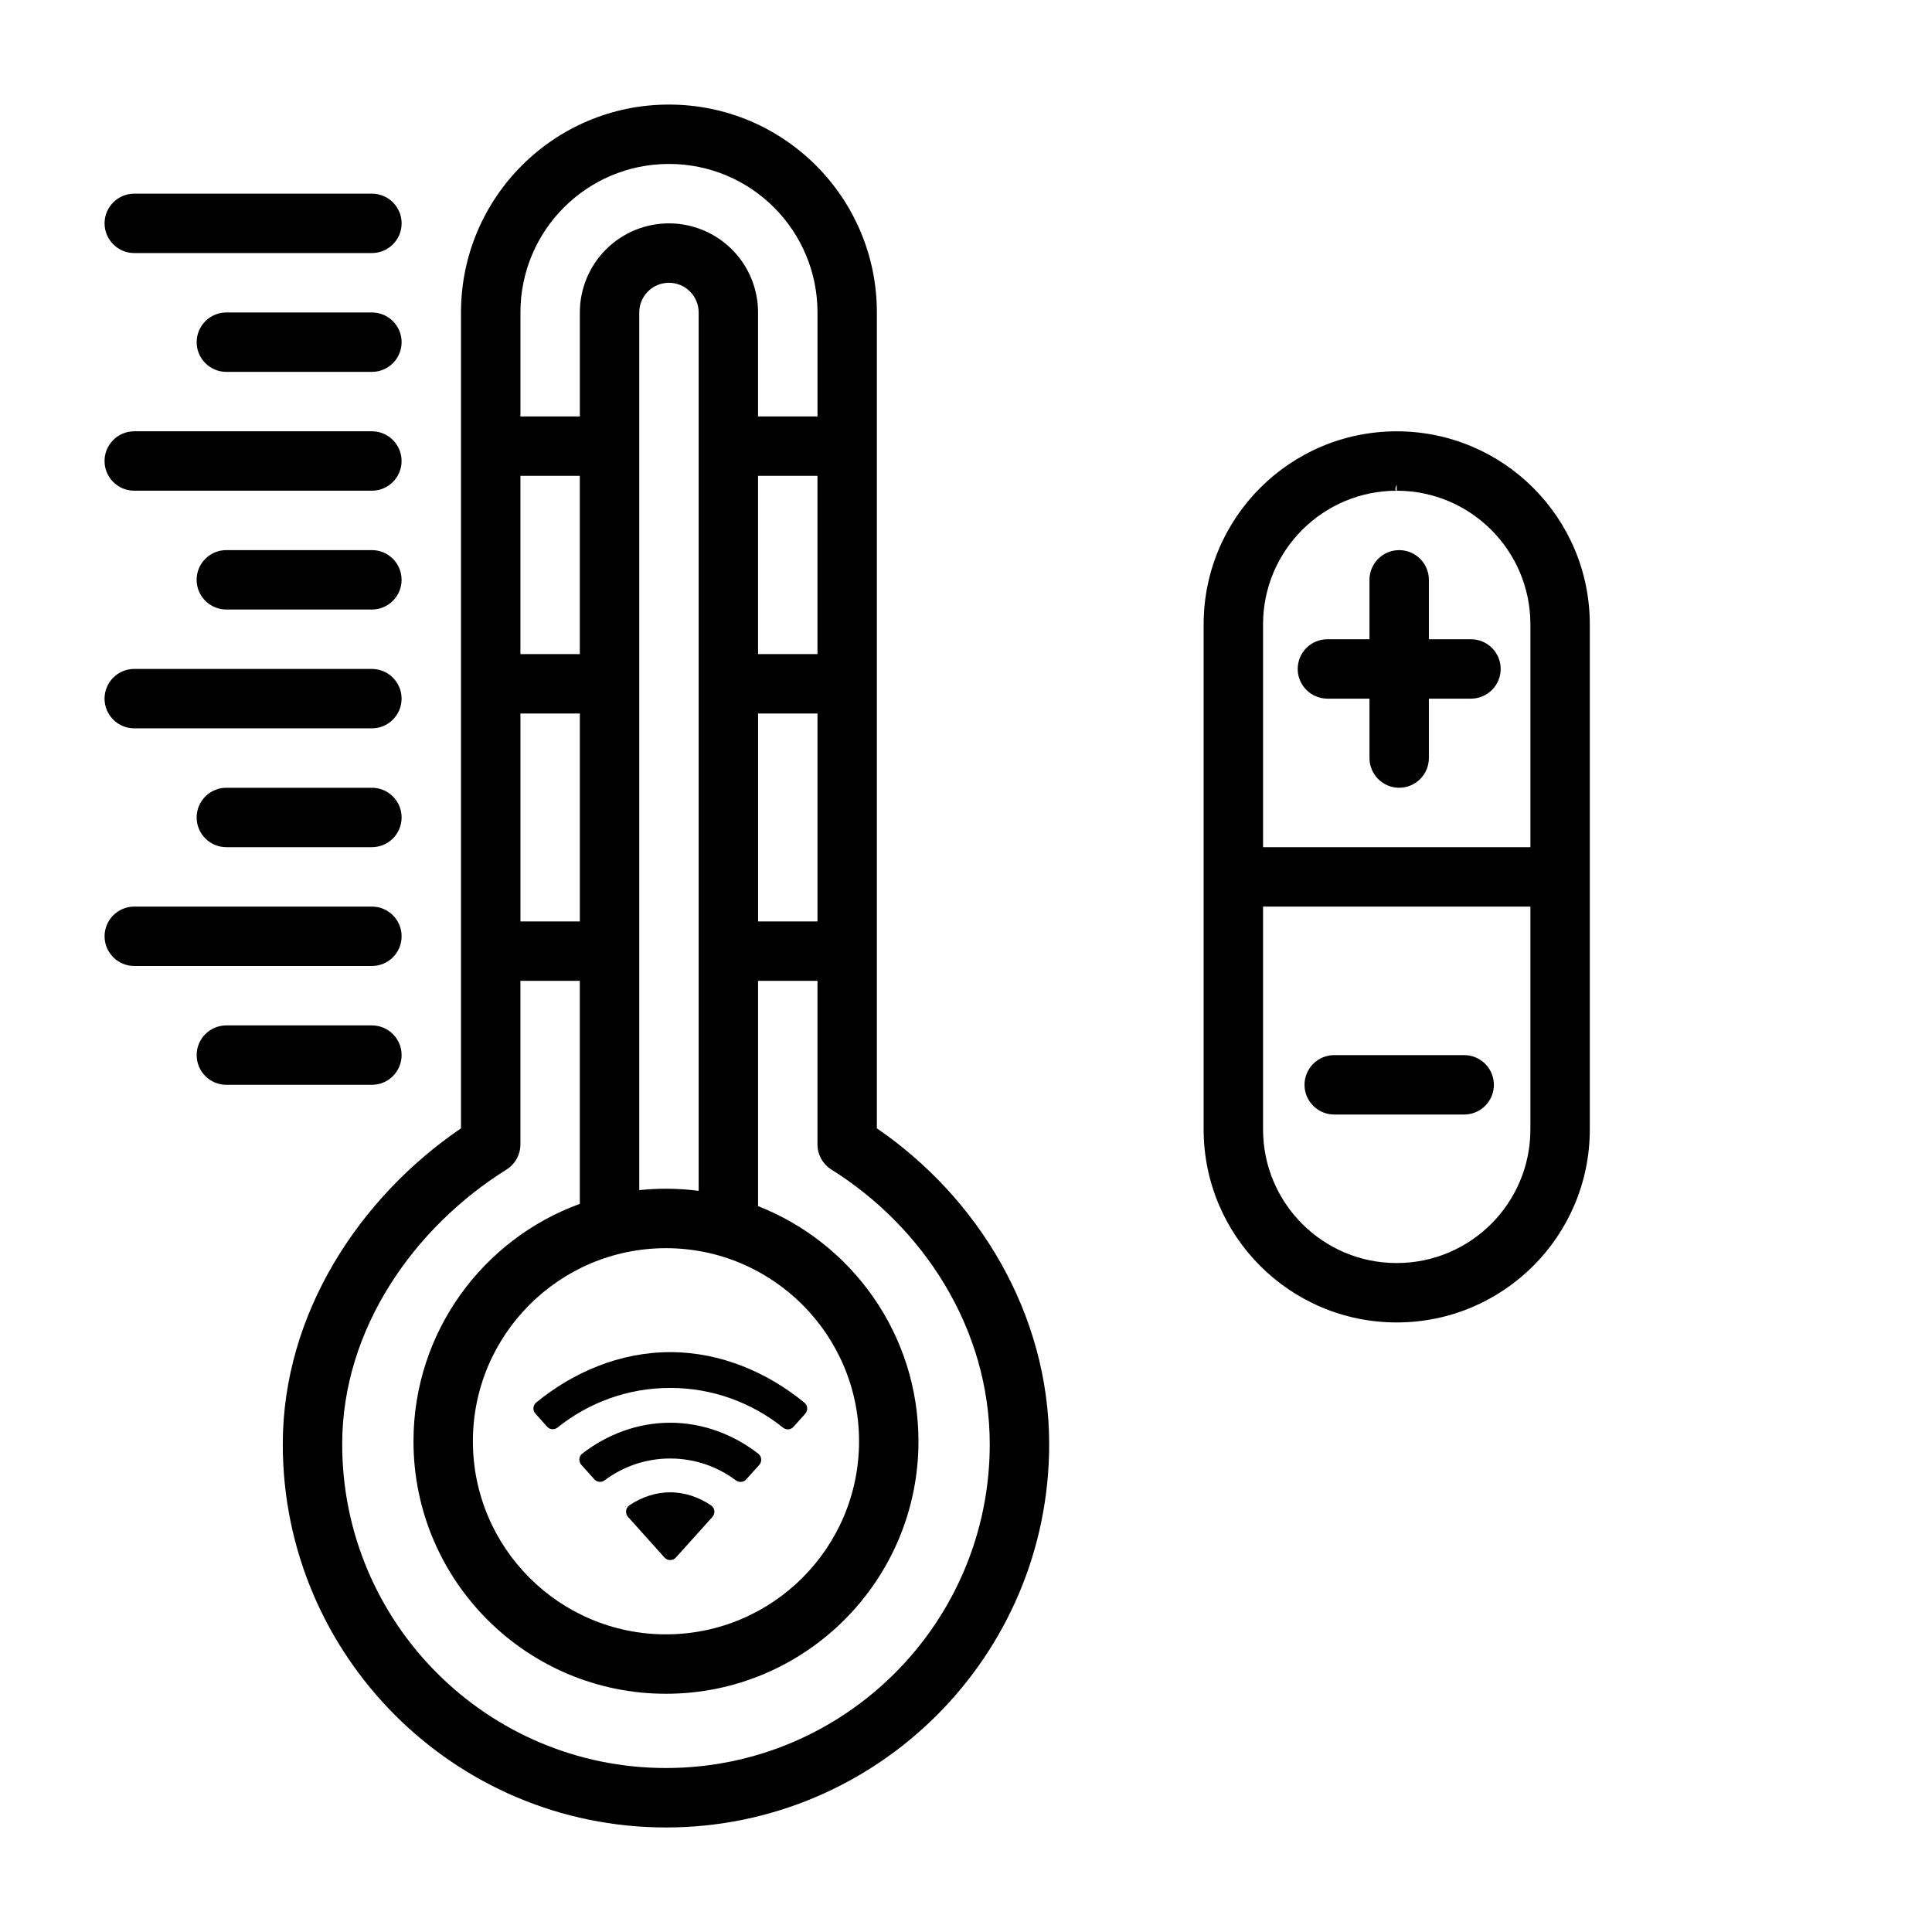 <?xml version="1.0" encoding="UTF-8"?>
<!-- Uploaded to: ICON Repo, www.svgrepo.com, Generator: ICON Repo Mixer Tools -->
<svg fill="#000000" width="800px" height="800px" version="1.1" viewBox="144 144 512 512" xmlns="http://www.w3.org/2000/svg">
 <path d="m376.38 443.02v-216.21c0-30.434-24.664-55.098-55.098-55.098h-0.016c-30.434 0-55.098 24.664-55.098 55.098v216.21c-26.852 18.301-47.23 49.043-47.23 83.727 0 56.047 45.5 101.55 101.55 101.55 56.047 0 101.55-45.5 101.55-101.55 0-34.699-18.926-65.418-45.656-83.719zm-94.465-39.086v43.336c0 2.707-1.395 5.234-3.691 6.676-24.293 15.191-43.539 42.059-43.539 72.793 0 47.359 38.445 85.805 85.805 85.805 47.359 0 85.805-38.445 85.805-85.805 0-30.707-17.695-57.609-41.965-72.793-2.297-1.441-3.691-3.969-3.691-6.676v-43.336h-15.742v59.703c24.875 9.762 42.508 33.992 42.508 62.316 0 36.926-29.984 66.914-66.914 66.914-36.926 0-66.914-29.984-66.914-66.914 0-28.914 18.383-53.57 44.082-62.914v-59.102h-15.742zm38.574 70.848c28.238 0 51.168 22.93 51.168 51.168s-22.93 51.168-51.168 51.168c-28.238 0-51.168-22.93-51.168-51.168s22.93-51.168 51.168-51.168zm12.312 71.219c0.836-0.93 0.652-2.387-0.387-3.078-3.102-2.086-6.816-3.441-10.801-3.441-3.992 0-7.691 1.348-10.793 3.426-1.039 0.691-1.211 2.156-0.387 3.086l9.676 10.777c0.805 0.891 2.195 0.891 3 0zm-11.188-15.484c6.519 0 12.531 2.156 17.375 5.777 0.859 0.637 2.039 0.566 2.746-0.219l3.465-3.848c0.781-0.875 0.699-2.25-0.219-2.961-6.473-5.023-14.555-8.227-23.363-8.227-8.785 0-16.871 3.195-23.332 8.195-0.922 0.715-1 2.094-0.219 2.961l3.457 3.856c0.707 0.797 1.891 0.867 2.738 0.227 4.84-3.613 10.848-5.762 17.359-5.762zm0-18.703c11.32 0 21.703 3.961 29.891 10.523 0.836 0.676 2.039 0.605 2.762-0.195l3.117-3.465c0.77-0.859 0.699-2.219-0.195-2.953-9.715-7.949-22.082-13.391-35.574-13.391-13.477 0-25.82 5.422-35.52 13.352-0.898 0.73-0.977 2.086-0.203 2.945l3.117 3.473c0.715 0.805 1.922 0.875 2.754 0.203 8.188-6.551 18.539-10.492 29.852-10.492zm243.7-68.52v-133.82c0-28.262-22.906-51.168-51.168-51.168s-51.168 22.906-51.168 51.168v133.82c0 28.262 22.906 51.168 51.168 51.168s51.168-22.906 51.168-51.168zm-15.742-59.039v59.039c0 19.562-15.863 35.426-35.426 35.426s-35.426-15.863-35.426-35.426v-59.039zm-220.42 75.344v-232.79c0-2.086-0.828-4.094-2.305-5.566-1.473-1.48-3.481-2.305-5.566-2.305s-4.094 0.828-5.566 2.305c-1.48 1.473-2.305 3.481-2.305 5.566v232.59c2.332-0.242 4.691-0.371 7.086-0.371 2.938 0 5.824 0.188 8.66 0.559zm168.43-20.238h34.441c4.344 0 7.871-3.527 7.871-7.871s-3.527-7.871-7.871-7.871h-34.441c-4.344 0-7.871 3.527-7.871 7.871s3.527 7.871 7.871 7.871zm-255.02-23.617h-38.574c-4.344 0-7.871 3.527-7.871 7.871s3.527 7.871 7.871 7.871h38.574c4.344 0 7.871-3.527 7.871-7.871s-3.527-7.871-7.871-7.871zm0-31.488h-62.977c-4.344 0-7.871 3.527-7.871 7.871s3.527 7.871 7.871 7.871h62.977c4.344 0 7.871-3.527 7.871-7.871s-3.527-7.871-7.871-7.871zm118.08-51.168h-15.742v55.105h15.742zm-62.977 55.105v-55.105h-15.742v55.105zm-55.105-35.426h-38.574c-4.344 0-7.871 3.527-7.871 7.871s3.527 7.871 7.871 7.871h38.574c4.344 0 7.871-3.527 7.871-7.871s-3.527-7.871-7.871-7.871zm307.01 15.742h-70.848v-59.039c0-19.562 15.863-35.426 35.426-35.426s35.426 15.863 35.426 35.426v59.039zm-42.645-55.105h-11.148c-4.344 0-7.871 3.527-7.871 7.871s3.527 7.871 7.871 7.871h11.148v15.742c0 4.344 3.527 7.871 7.871 7.871s7.871-3.527 7.871-7.871v-15.742h11.156c4.344 0 7.871-3.527 7.871-7.871s-3.527-7.871-7.871-7.871h-11.156v-15.742c0-4.344-3.527-7.871-7.871-7.871s-7.871 3.527-7.871 7.871zm-264.37 7.871h-62.977c-4.344 0-7.871 3.527-7.871 7.871s3.527 7.871 7.871 7.871h62.977c4.344 0 7.871-3.527 7.871-7.871s-3.527-7.871-7.871-7.871zm118.08-51.168h-15.742v47.23h15.742zm-62.977 47.23v-47.23h-15.742v47.23zm-55.105-27.551h-38.574c-4.344 0-7.871 3.527-7.871 7.871s3.527 7.871 7.871 7.871h38.574c4.344 0 7.871-3.527 7.871-7.871s-3.527-7.871-7.871-7.871zm0-31.488h-62.977c-4.344 0-7.871 3.527-7.871 7.871s3.527 7.871 7.871 7.871h62.977c4.344 0 7.871-3.527 7.871-7.871s-3.527-7.871-7.871-7.871zm271.59 14.113c-0.211 0.504-0.34 0.906-0.355 1.188-0.016 0.285 0.094 0.441 0.355 0.441zm-153.5-18.051v-27.559c0-21.734-17.617-39.352-39.352-39.352h-0.016c-21.734 0-39.352 17.617-39.352 39.352v27.559h15.742v-27.551c0-6.266 2.488-12.273 6.918-16.695 4.426-4.434 10.43-6.918 16.695-6.918 6.266 0 12.273 2.488 16.695 6.918 4.434 4.426 6.918 10.43 6.918 16.695v27.551zm-118.08-27.551h-38.574c-4.344 0-7.871 3.527-7.871 7.871s3.527 7.871 7.871 7.871h38.574c4.344 0 7.871-3.527 7.871-7.871s-3.527-7.871-7.871-7.871zm0-31.488h-62.977c-4.344 0-7.871 3.527-7.871 7.871s3.527 7.871 7.871 7.871h62.977c4.344 0 7.871-3.527 7.871-7.871s-3.527-7.871-7.871-7.871z" fill-rule="evenodd"/>
</svg>